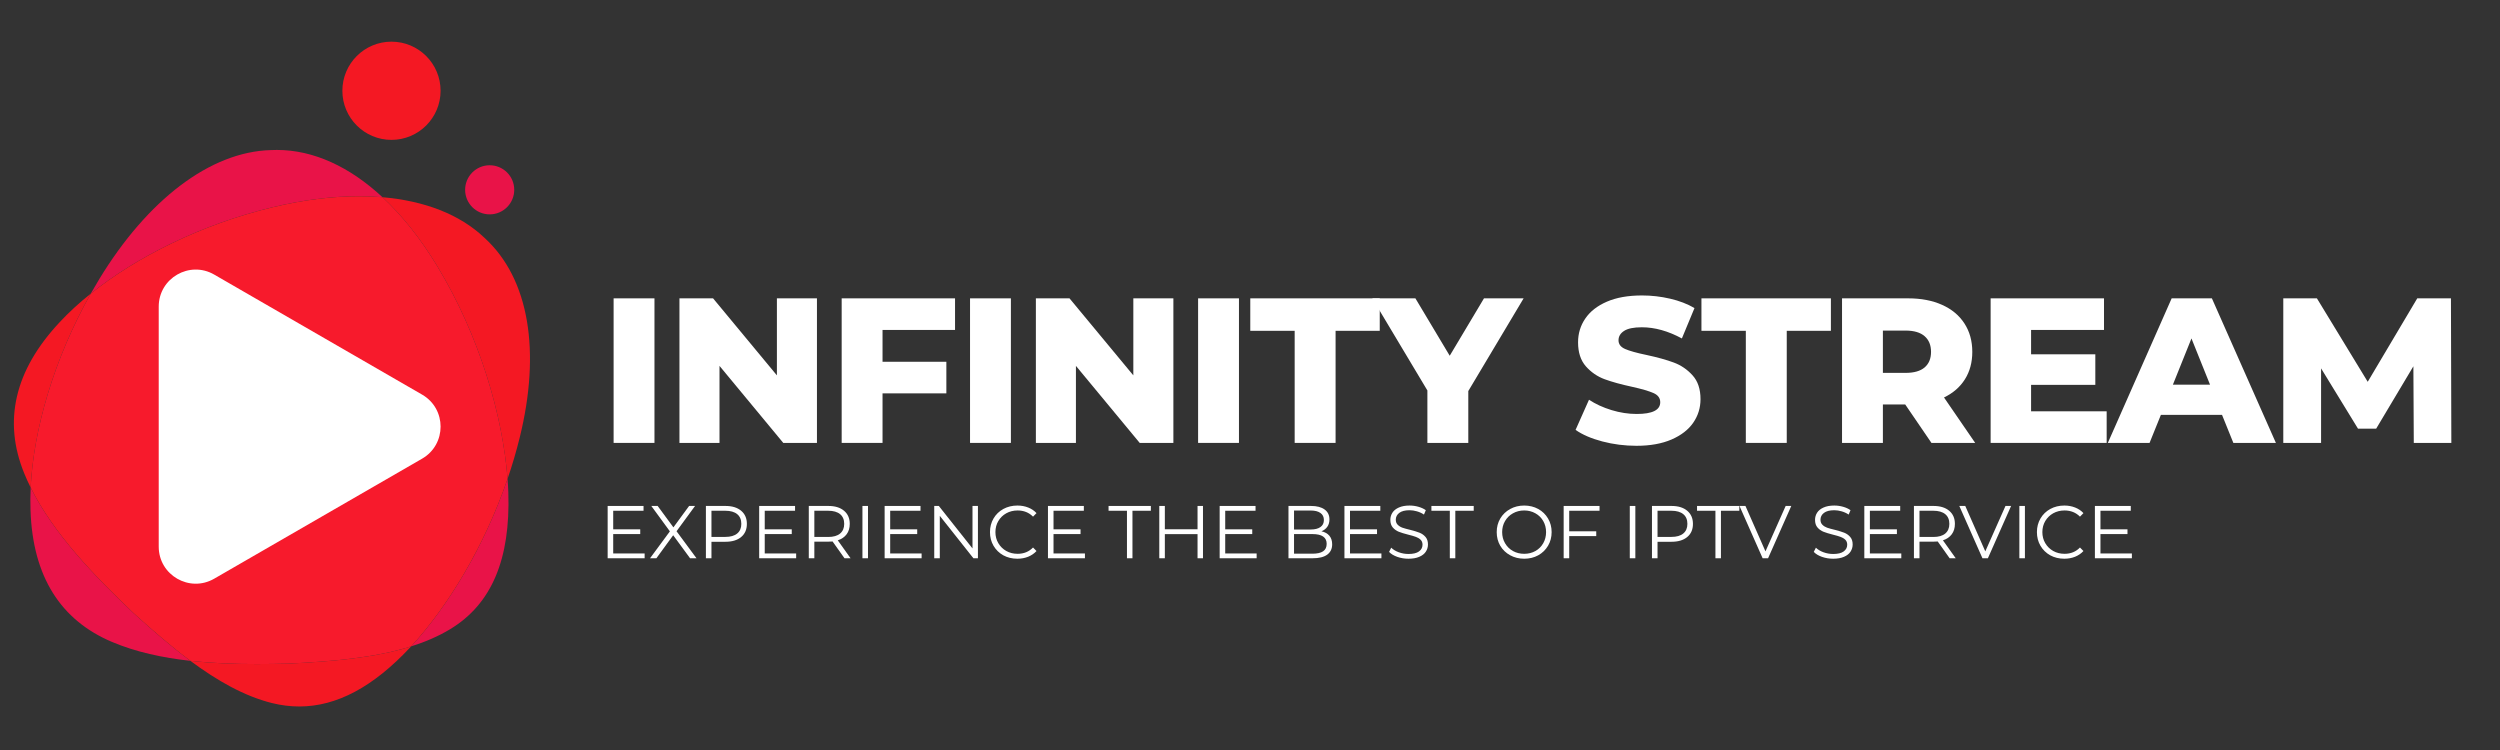 <svg xmlns="http://www.w3.org/2000/svg" xmlns:xlink="http://www.w3.org/1999/xlink" width="900" viewBox="0 0 675 202.5" height="270" preserveAspectRatio="xMidYMid meet"><rect x="0" y="0" width="675" height="202.5" fill="#333333" stroke="none"/><defs><g></g><clipPath id="a77405ba79"><path d="M 3 53 L 144 53 L 144 190.809 L 3 190.809 Z M 3 53 " clip-rule="nonzero"></path></clipPath><clipPath id="8c12ee5052"><path d="M 92 11.25 L 119 11.25 L 119 38 L 92 38 Z M 92 11.25 " clip-rule="nonzero"></path></clipPath></defs><g clip-path="url(#a77405ba79)"><path fill="#f41823" d="M 80.809 190.75 C 78.363 190.75 75.906 190.441 73.422 189.824 C 65.926 187.949 58.629 183.789 51.41 178.43 C 57.27 179.078 63.324 179.297 69.359 179.297 C 72.246 179.297 75.129 179.246 77.988 179.172 C 89.883 178.594 101.312 177.578 111.012 174.52 C 110.91 174.625 110.816 174.73 110.719 174.836 C 100.836 185.398 90.977 190.75 80.809 190.75 M 8.285 131.656 C 7.641 130.359 7.047 129.051 6.508 127.727 C 0.848 113.777 3.832 100.113 16.086 87.02 C 18.527 84.391 21.355 81.789 24.516 79.262 C 14.516 97.016 9.039 116.105 8.285 131.656 M 137.039 129.301 C 135.73 112.25 129.5 90.777 118.07 71.883 C 113.594 64.484 108.605 58.203 103.273 53.25 C 114.574 54.219 124.105 57.852 130.762 64.168 C 143.016 75.289 146 95.082 140.336 118.09 C 139.402 121.895 138.293 125.641 137.039 129.301 " fill-opacity="1" fill-rule="nonzero"></path></g><path fill="#e91348" d="M 51.41 178.43 C 43.895 177.598 36.691 176.047 30.25 173.324 C 16.383 167.465 8.832 155.695 8.238 137.77 C 8.164 135.805 8.18 133.762 8.285 131.656 C 14.445 144.051 25.301 155.336 36.129 165.613 C 41.215 170.227 46.293 174.629 51.41 178.43 M 111.012 174.52 C 120.898 163.777 130.773 147.598 137.039 129.301 C 137.137 130.543 137.203 131.758 137.246 132.949 C 137.844 150.879 132.801 163.117 121.477 169.918 C 118.301 171.828 114.785 173.328 111.012 174.52 M 24.516 79.262 C 25.266 77.93 26.043 76.605 26.844 75.289 C 39.77 54.074 56.68 40.953 73.168 40.523 C 73.691 40.496 74.219 40.484 74.742 40.484 C 84.695 40.484 94.457 45.055 103.273 53.25 C 101.215 53.07 99.098 52.984 96.93 52.984 C 89.605 52.984 81.684 53.988 73.422 55.996 C 54.211 60.656 36.84 69.398 24.516 79.262 " fill-opacity="1" fill-rule="nonzero"></path><path fill="#f71a2c" d="M 69.359 179.297 C 63.324 179.297 57.27 179.078 51.41 178.43 C 46.293 174.629 41.215 170.227 36.129 165.613 C 25.301 155.336 14.445 144.051 8.285 131.656 C 9.039 116.105 14.516 97.016 24.516 79.262 C 36.84 69.398 54.211 60.656 73.422 55.996 C 81.684 53.988 89.605 52.984 96.93 52.984 C 99.098 52.984 101.215 53.07 103.273 53.25 C 108.605 58.203 113.594 64.484 118.07 71.883 C 129.5 90.777 135.73 112.25 137.039 129.301 C 130.773 147.598 120.898 163.777 111.012 174.52 C 101.312 177.578 89.883 178.594 77.988 179.172 C 75.129 179.246 72.246 179.297 69.359 179.297 " fill-opacity="1" fill-rule="nonzero"></path><g clip-path="url(#8c12ee5052)"><path fill="#f41823" d="M 105.699 37.766 C 98.379 37.766 92.441 31.828 92.441 24.508 C 92.441 17.184 98.379 11.25 105.699 11.25 C 113.023 11.25 118.957 17.184 118.957 24.508 C 118.957 31.828 113.023 37.766 105.699 37.766 " fill-opacity="1" fill-rule="nonzero"></path></g><path fill="#e91348" d="M 132.215 57.879 C 128.555 57.879 125.586 54.91 125.586 51.246 C 125.586 47.586 128.555 44.621 132.215 44.621 C 135.875 44.621 138.844 47.586 138.844 51.246 C 138.844 54.91 135.875 57.879 132.215 57.879 " fill-opacity="1" fill-rule="nonzero"></path><path fill="#ffffff" d="M 113.965 106.543 L 57.836 74.137 C 51.18 70.289 42.855 75.098 42.855 82.785 L 42.855 147.598 C 42.855 155.285 51.18 160.094 57.836 156.246 L 113.965 123.844 C 120.625 119.996 120.625 110.383 113.965 106.543 " fill-opacity="1" fill-rule="nonzero"></path><g fill="#ffffff" fill-opacity="1"><g transform="translate(161.769, 119.584)"><g><path d="M 3.906 -39.031 L 14.938 -39.031 L 14.938 0 L 3.906 0 Z M 3.906 -39.031 "></path></g></g></g><g fill="#ffffff" fill-opacity="1"><g transform="translate(179.545, 119.584)"><g><path d="M 41.031 -39.031 L 41.031 0 L 31.938 0 L 14.719 -20.797 L 14.719 0 L 3.906 0 L 3.906 -39.031 L 12.984 -39.031 L 30.219 -18.234 L 30.219 -39.031 Z M 41.031 -39.031 "></path></g></g></g><g fill="#ffffff" fill-opacity="1"><g transform="translate(223.345, 119.584)"><g><path d="M 14.938 -30.5 L 14.938 -21.906 L 32.172 -21.906 L 32.172 -13.375 L 14.938 -13.375 L 14.938 0 L 3.906 0 L 3.906 -39.031 L 34.516 -39.031 L 34.516 -30.5 Z M 14.938 -30.5 "></path></g></g></g><g fill="#ffffff" fill-opacity="1"><g transform="translate(258.005, 119.584)"><g><path d="M 3.906 -39.031 L 14.938 -39.031 L 14.938 0 L 3.906 0 Z M 3.906 -39.031 "></path></g></g></g><g fill="#ffffff" fill-opacity="1"><g transform="translate(275.781, 119.584)"><g><path d="M 41.031 -39.031 L 41.031 0 L 31.938 0 L 14.719 -20.797 L 14.719 0 L 3.906 0 L 3.906 -39.031 L 12.984 -39.031 L 30.219 -18.234 L 30.219 -39.031 Z M 41.031 -39.031 "></path></g></g></g><g fill="#ffffff" fill-opacity="1"><g transform="translate(319.581, 119.584)"><g><path d="M 3.906 -39.031 L 14.938 -39.031 L 14.938 0 L 3.906 0 Z M 3.906 -39.031 "></path></g></g></g><g fill="#ffffff" fill-opacity="1"><g transform="translate(337.357, 119.584)"><g><path d="M 12.203 -30.266 L 0.219 -30.266 L 0.219 -39.031 L 35.172 -39.031 L 35.172 -30.266 L 23.25 -30.266 L 23.25 0 L 12.203 0 Z M 12.203 -30.266 "></path></g></g></g><g fill="#ffffff" fill-opacity="1"><g transform="translate(371.628, 119.584)"><g><path d="M 24.812 -14 L 24.812 0 L 13.766 0 L 13.766 -14.156 L -1.109 -39.031 L 10.531 -39.031 L 19.797 -23.531 L 29.047 -39.031 L 39.75 -39.031 Z M 24.812 -14 "></path></g></g></g><g fill="#ffffff" fill-opacity="1"><g transform="translate(409.131, 119.584)"><g></g></g></g><g fill="#ffffff" fill-opacity="1"><g transform="translate(424.232, 119.584)"><g><path d="M 17.609 0.781 C 14.453 0.781 11.383 0.391 8.406 -0.391 C 5.438 -1.172 3.023 -2.211 1.172 -3.516 L 4.797 -11.656 C 6.547 -10.5 8.57 -9.566 10.875 -8.859 C 13.176 -8.16 15.441 -7.812 17.672 -7.812 C 21.91 -7.812 24.031 -8.867 24.031 -10.984 C 24.031 -12.098 23.426 -12.922 22.219 -13.453 C 21.008 -13.992 19.066 -14.562 16.391 -15.156 C 13.453 -15.789 11 -16.469 9.031 -17.188 C 7.062 -17.914 5.367 -19.078 3.953 -20.672 C 2.547 -22.273 1.844 -24.438 1.844 -27.156 C 1.844 -29.531 2.492 -31.672 3.797 -33.578 C 5.098 -35.492 7.035 -37.008 9.609 -38.125 C 12.191 -39.25 15.363 -39.812 19.125 -39.812 C 21.688 -39.812 24.211 -39.52 26.703 -38.938 C 29.191 -38.363 31.383 -37.52 33.281 -36.406 L 29.875 -28.203 C 26.164 -30.211 22.562 -31.219 19.062 -31.219 C 16.875 -31.219 15.273 -30.891 14.266 -30.234 C 13.266 -29.586 12.766 -28.742 12.766 -27.703 C 12.766 -26.66 13.359 -25.879 14.547 -25.359 C 15.734 -24.836 17.648 -24.301 20.297 -23.75 C 23.266 -23.113 25.723 -22.43 27.672 -21.703 C 29.629 -20.984 31.32 -19.832 32.75 -18.25 C 34.188 -16.676 34.906 -14.531 34.906 -11.812 C 34.906 -9.477 34.254 -7.363 32.953 -5.469 C 31.648 -3.57 29.695 -2.055 27.094 -0.922 C 24.488 0.211 21.328 0.781 17.609 0.781 Z M 17.609 0.781 "></path></g></g></g><g fill="#ffffff" fill-opacity="1"><g transform="translate(459.171, 119.584)"><g><path d="M 12.203 -30.266 L 0.219 -30.266 L 0.219 -39.031 L 35.172 -39.031 L 35.172 -30.266 L 23.25 -30.266 L 23.25 0 L 12.203 0 Z M 12.203 -30.266 "></path></g></g></g><g fill="#ffffff" fill-opacity="1"><g transform="translate(493.442, 119.584)"><g><path d="M 20.969 -10.375 L 14.938 -10.375 L 14.938 0 L 3.906 0 L 3.906 -39.031 L 21.75 -39.031 C 25.27 -39.031 28.332 -38.441 30.938 -37.266 C 33.539 -36.098 35.547 -34.426 36.953 -32.25 C 38.367 -30.07 39.078 -27.516 39.078 -24.578 C 39.078 -21.754 38.414 -19.289 37.094 -17.188 C 35.781 -15.094 33.895 -13.453 31.438 -12.266 L 39.859 0 L 28.047 0 Z M 27.938 -24.578 C 27.938 -26.398 27.359 -27.812 26.203 -28.812 C 25.047 -29.82 23.336 -30.328 21.078 -30.328 L 14.938 -30.328 L 14.938 -18.906 L 21.078 -18.906 C 23.336 -18.906 25.047 -19.395 26.203 -20.375 C 27.359 -21.363 27.938 -22.766 27.938 -24.578 Z M 27.938 -24.578 "></path></g></g></g><g fill="#ffffff" fill-opacity="1"><g transform="translate(533.564, 119.584)"><g><path d="M 35.234 -8.531 L 35.234 0 L 3.906 0 L 3.906 -39.031 L 34.516 -39.031 L 34.516 -30.5 L 14.828 -30.5 L 14.828 -23.922 L 32.172 -23.922 L 32.172 -15.672 L 14.828 -15.672 L 14.828 -8.531 Z M 35.234 -8.531 "></path></g></g></g><g fill="#ffffff" fill-opacity="1"><g transform="translate(569.897, 119.584)"><g><path d="M 30.047 -7.578 L 13.547 -7.578 L 10.484 0 L -0.781 0 L 16.453 -39.031 L 27.312 -39.031 L 44.594 0 L 33.109 0 Z M 26.812 -15.719 L 21.797 -28.203 L 16.781 -15.719 Z M 26.812 -15.719 "></path></g></g></g><g fill="#ffffff" fill-opacity="1"><g transform="translate(612.582, 119.584)"><g><path d="M 39.141 0 L 39.031 -20.688 L 28.984 -3.844 L 24.078 -3.844 L 14.109 -20.125 L 14.109 0 L 3.906 0 L 3.906 -39.031 L 12.984 -39.031 L 26.703 -16.5 L 40.078 -39.031 L 49.172 -39.031 L 49.281 0 Z M 39.141 0 "></path></g></g></g><g fill="#ffffff" fill-opacity="1"><g transform="translate(161.769, 150.731)"><g><path d="M 12.281 -1.297 L 12.281 0 L 2.297 0 L 2.297 -14.125 L 11.984 -14.125 L 11.984 -12.828 L 3.797 -12.828 L 3.797 -7.812 L 11.094 -7.812 L 11.094 -6.531 L 3.797 -6.531 L 3.797 -1.297 Z M 12.281 -1.297 "></path></g></g></g><g fill="#ffffff" fill-opacity="1"><g transform="translate(175.164, 150.731)"><g><path d="M 11.156 0 L 6.594 -6.219 L 2.062 0 L 0.344 0 L 5.703 -7.266 L 0.688 -14.125 L 2.406 -14.125 L 6.656 -8.344 L 10.891 -14.125 L 12.5 -14.125 L 7.5 -7.297 L 12.891 0 Z M 11.156 0 "></path></g></g></g><g fill="#ffffff" fill-opacity="1"><g transform="translate(188.297, 150.731)"><g><path d="M 7.578 -14.125 C 9.379 -14.125 10.789 -13.691 11.812 -12.828 C 12.844 -11.961 13.359 -10.781 13.359 -9.281 C 13.359 -7.77 12.844 -6.586 11.812 -5.734 C 10.789 -4.879 9.379 -4.453 7.578 -4.453 L 3.797 -4.453 L 3.797 0 L 2.297 0 L 2.297 -14.125 Z M 7.547 -5.766 C 8.941 -5.766 10.008 -6.07 10.75 -6.688 C 11.488 -7.301 11.859 -8.164 11.859 -9.281 C 11.859 -10.426 11.488 -11.301 10.75 -11.906 C 10.008 -12.52 8.941 -12.828 7.547 -12.828 L 3.797 -12.828 L 3.797 -5.766 Z M 7.547 -5.766 "></path></g></g></g><g fill="#ffffff" fill-opacity="1"><g transform="translate(202.681, 150.731)"><g><path d="M 12.281 -1.297 L 12.281 0 L 2.297 0 L 2.297 -14.125 L 11.984 -14.125 L 11.984 -12.828 L 3.797 -12.828 L 3.797 -7.812 L 11.094 -7.812 L 11.094 -6.531 L 3.797 -6.531 L 3.797 -1.297 Z M 12.281 -1.297 "></path></g></g></g><g fill="#ffffff" fill-opacity="1"><g transform="translate(216.076, 150.731)"><g><path d="M 11.938 0 L 8.719 -4.531 C 8.352 -4.5 7.973 -4.484 7.578 -4.484 L 3.797 -4.484 L 3.797 0 L 2.297 0 L 2.297 -14.125 L 7.578 -14.125 C 9.379 -14.125 10.789 -13.691 11.812 -12.828 C 12.844 -11.961 13.359 -10.781 13.359 -9.281 C 13.359 -8.176 13.078 -7.242 12.516 -6.484 C 11.953 -5.723 11.156 -5.176 10.125 -4.844 L 13.578 0 Z M 7.547 -5.75 C 8.941 -5.75 10.008 -6.055 10.75 -6.672 C 11.488 -7.297 11.859 -8.164 11.859 -9.281 C 11.859 -10.426 11.488 -11.301 10.75 -11.906 C 10.008 -12.52 8.941 -12.828 7.547 -12.828 L 3.797 -12.828 L 3.797 -5.75 Z M 7.547 -5.75 "></path></g></g></g><g fill="#ffffff" fill-opacity="1"><g transform="translate(230.561, 150.731)"><g><path d="M 2.297 -14.125 L 3.797 -14.125 L 3.797 0 L 2.297 0 Z M 2.297 -14.125 "></path></g></g></g><g fill="#ffffff" fill-opacity="1"><g transform="translate(236.553, 150.731)"><g><path d="M 12.281 -1.297 L 12.281 0 L 2.297 0 L 2.297 -14.125 L 11.984 -14.125 L 11.984 -12.828 L 3.797 -12.828 L 3.797 -7.812 L 11.094 -7.812 L 11.094 -6.531 L 3.797 -6.531 L 3.797 -1.297 Z M 12.281 -1.297 "></path></g></g></g><g fill="#ffffff" fill-opacity="1"><g transform="translate(249.948, 150.731)"><g><path d="M 14.094 -14.125 L 14.094 0 L 12.875 0 L 3.797 -11.453 L 3.797 0 L 2.297 0 L 2.297 -14.125 L 3.531 -14.125 L 12.625 -2.656 L 12.625 -14.125 Z M 14.094 -14.125 "></path></g></g></g><g fill="#ffffff" fill-opacity="1"><g transform="translate(266.248, 150.731)"><g><path d="M 8.438 0.125 C 7.031 0.125 5.766 -0.18 4.641 -0.797 C 3.523 -1.422 2.645 -2.281 2 -3.375 C 1.363 -4.469 1.047 -5.695 1.047 -7.062 C 1.047 -8.414 1.363 -9.641 2 -10.734 C 2.645 -11.836 3.531 -12.695 4.656 -13.312 C 5.789 -13.926 7.055 -14.234 8.453 -14.234 C 9.504 -14.234 10.473 -14.055 11.359 -13.703 C 12.242 -13.359 12.992 -12.852 13.609 -12.188 L 12.672 -11.234 C 11.566 -12.348 10.176 -12.906 8.5 -12.906 C 7.375 -12.906 6.352 -12.648 5.438 -12.141 C 4.531 -11.629 3.816 -10.93 3.297 -10.047 C 2.773 -9.16 2.516 -8.164 2.516 -7.062 C 2.516 -5.957 2.773 -4.961 3.297 -4.078 C 3.816 -3.191 4.531 -2.488 5.438 -1.969 C 6.352 -1.457 7.375 -1.203 8.5 -1.203 C 10.188 -1.203 11.578 -1.77 12.672 -2.906 L 13.609 -1.953 C 12.992 -1.285 12.238 -0.77 11.344 -0.406 C 10.445 -0.051 9.477 0.125 8.438 0.125 Z M 8.438 0.125 "></path></g></g></g><g fill="#ffffff" fill-opacity="1"><g transform="translate(280.652, 150.731)"><g><path d="M 12.281 -1.297 L 12.281 0 L 2.297 0 L 2.297 -14.125 L 11.984 -14.125 L 11.984 -12.828 L 3.797 -12.828 L 3.797 -7.812 L 11.094 -7.812 L 11.094 -6.531 L 3.797 -6.531 L 3.797 -1.297 Z M 12.281 -1.297 "></path></g></g></g><g fill="#ffffff" fill-opacity="1"><g transform="translate(294.048, 150.731)"><g></g></g></g><g fill="#ffffff" fill-opacity="1"><g transform="translate(299.232, 150.731)"><g><path d="M 5.047 -12.828 L 0.078 -12.828 L 0.078 -14.125 L 11.5 -14.125 L 11.5 -12.828 L 6.531 -12.828 L 6.531 0 L 5.047 0 Z M 5.047 -12.828 "></path></g></g></g><g fill="#ffffff" fill-opacity="1"><g transform="translate(310.711, 150.731)"><g><path d="M 14.094 -14.125 L 14.094 0 L 12.625 0 L 12.625 -6.516 L 3.797 -6.516 L 3.797 0 L 2.297 0 L 2.297 -14.125 L 3.797 -14.125 L 3.797 -7.828 L 12.625 -7.828 L 12.625 -14.125 Z M 14.094 -14.125 "></path></g></g></g><g fill="#ffffff" fill-opacity="1"><g transform="translate(327.011, 150.731)"><g><path d="M 12.281 -1.297 L 12.281 0 L 2.297 0 L 2.297 -14.125 L 11.984 -14.125 L 11.984 -12.828 L 3.797 -12.828 L 3.797 -7.812 L 11.094 -7.812 L 11.094 -6.531 L 3.797 -6.531 L 3.797 -1.297 Z M 12.281 -1.297 "></path></g></g></g><g fill="#ffffff" fill-opacity="1"><g transform="translate(340.407, 150.731)"><g></g></g></g><g fill="#ffffff" fill-opacity="1"><g transform="translate(345.591, 150.731)"><g><path d="M 11.203 -7.281 C 12.129 -7.082 12.844 -6.68 13.344 -6.078 C 13.844 -5.484 14.094 -4.711 14.094 -3.766 C 14.094 -2.555 13.645 -1.625 12.75 -0.969 C 11.863 -0.32 10.547 0 8.797 0 L 2.297 0 L 2.297 -14.125 L 8.391 -14.125 C 9.961 -14.125 11.18 -13.805 12.047 -13.172 C 12.922 -12.535 13.359 -11.641 13.359 -10.484 C 13.359 -9.703 13.164 -9.039 12.781 -8.5 C 12.395 -7.957 11.867 -7.551 11.203 -7.281 Z M 3.797 -12.891 L 3.797 -7.766 L 8.297 -7.766 C 9.43 -7.766 10.305 -7.984 10.922 -8.422 C 11.547 -8.859 11.859 -9.492 11.859 -10.328 C 11.859 -11.16 11.547 -11.797 10.922 -12.234 C 10.305 -12.672 9.43 -12.891 8.297 -12.891 Z M 8.781 -1.234 C 10.039 -1.234 10.992 -1.445 11.641 -1.875 C 12.285 -2.301 12.609 -2.973 12.609 -3.891 C 12.609 -5.648 11.332 -6.531 8.781 -6.531 L 3.797 -6.531 L 3.797 -1.234 Z M 8.781 -1.234 "></path></g></g></g><g fill="#ffffff" fill-opacity="1"><g transform="translate(360.702, 150.731)"><g><path d="M 12.281 -1.297 L 12.281 0 L 2.297 0 L 2.297 -14.125 L 11.984 -14.125 L 11.984 -12.828 L 3.797 -12.828 L 3.797 -7.812 L 11.094 -7.812 L 11.094 -6.531 L 3.797 -6.531 L 3.797 -1.297 Z M 12.281 -1.297 "></path></g></g></g><g fill="#ffffff" fill-opacity="1"><g transform="translate(374.097, 150.731)"><g><path d="M 6.188 0.125 C 5.145 0.125 4.141 -0.039 3.172 -0.375 C 2.211 -0.719 1.473 -1.164 0.953 -1.719 L 1.531 -2.859 C 2.039 -2.348 2.719 -1.938 3.562 -1.625 C 4.414 -1.312 5.289 -1.156 6.188 -1.156 C 7.457 -1.156 8.406 -1.383 9.031 -1.844 C 9.664 -2.312 9.984 -2.914 9.984 -3.656 C 9.984 -4.219 9.812 -4.664 9.469 -5 C 9.125 -5.332 8.703 -5.586 8.203 -5.766 C 7.711 -5.953 7.02 -6.156 6.125 -6.375 C 5.062 -6.645 4.211 -6.906 3.578 -7.156 C 2.953 -7.406 2.414 -7.785 1.969 -8.297 C 1.52 -8.805 1.297 -9.5 1.297 -10.375 C 1.297 -11.082 1.484 -11.727 1.859 -12.312 C 2.234 -12.895 2.812 -13.359 3.594 -13.703 C 4.375 -14.055 5.344 -14.234 6.5 -14.234 C 7.301 -14.234 8.086 -14.125 8.859 -13.906 C 9.641 -13.688 10.312 -13.379 10.875 -12.984 L 10.375 -11.797 C 9.781 -12.191 9.145 -12.484 8.469 -12.672 C 7.801 -12.867 7.145 -12.969 6.5 -12.969 C 5.258 -12.969 4.328 -12.727 3.703 -12.25 C 3.078 -11.77 2.766 -11.156 2.766 -10.406 C 2.766 -9.844 2.938 -9.391 3.281 -9.047 C 3.625 -8.703 4.051 -8.438 4.562 -8.25 C 5.082 -8.07 5.781 -7.879 6.656 -7.672 C 7.688 -7.41 8.52 -7.156 9.156 -6.906 C 9.801 -6.656 10.344 -6.273 10.781 -5.766 C 11.227 -5.266 11.453 -4.586 11.453 -3.734 C 11.453 -3.016 11.258 -2.363 10.875 -1.781 C 10.5 -1.195 9.91 -0.734 9.109 -0.391 C 8.316 -0.047 7.344 0.125 6.188 0.125 Z M 6.188 0.125 "></path></g></g></g><g fill="#ffffff" fill-opacity="1"><g transform="translate(386.403, 150.731)"><g><path d="M 5.047 -12.828 L 0.078 -12.828 L 0.078 -14.125 L 11.5 -14.125 L 11.5 -12.828 L 6.531 -12.828 L 6.531 0 L 5.047 0 Z M 5.047 -12.828 "></path></g></g></g><g fill="#ffffff" fill-opacity="1"><g transform="translate(397.882, 150.731)"><g></g></g></g><g fill="#ffffff" fill-opacity="1"><g transform="translate(403.066, 150.731)"><g><path d="M 8.469 0.125 C 7.07 0.125 5.805 -0.188 4.672 -0.812 C 3.535 -1.438 2.645 -2.289 2 -3.375 C 1.363 -4.469 1.047 -5.695 1.047 -7.062 C 1.047 -8.414 1.363 -9.633 2 -10.719 C 2.645 -11.812 3.535 -12.672 4.672 -13.297 C 5.805 -13.922 7.07 -14.234 8.469 -14.234 C 9.863 -14.234 11.125 -13.926 12.25 -13.312 C 13.375 -12.695 14.258 -11.836 14.906 -10.734 C 15.551 -9.641 15.875 -8.414 15.875 -7.062 C 15.875 -5.695 15.551 -4.469 14.906 -3.375 C 14.258 -2.281 13.375 -1.422 12.25 -0.797 C 11.125 -0.18 9.863 0.125 8.469 0.125 Z M 8.469 -1.203 C 9.582 -1.203 10.586 -1.453 11.484 -1.953 C 12.391 -2.461 13.098 -3.164 13.609 -4.062 C 14.117 -4.957 14.375 -5.957 14.375 -7.062 C 14.375 -8.164 14.117 -9.16 13.609 -10.047 C 13.098 -10.941 12.391 -11.641 11.484 -12.141 C 10.586 -12.648 9.582 -12.906 8.469 -12.906 C 7.352 -12.906 6.344 -12.648 5.438 -12.141 C 4.531 -11.641 3.816 -10.941 3.297 -10.047 C 2.773 -9.16 2.516 -8.164 2.516 -7.062 C 2.516 -5.957 2.773 -4.957 3.297 -4.062 C 3.816 -3.164 4.531 -2.461 5.438 -1.953 C 6.344 -1.453 7.352 -1.203 8.469 -1.203 Z M 8.469 -1.203 "></path></g></g></g><g fill="#ffffff" fill-opacity="1"><g transform="translate(419.891, 150.731)"><g><path d="M 3.797 -12.828 L 3.797 -7.281 L 11.094 -7.281 L 11.094 -5.984 L 3.797 -5.984 L 3.797 0 L 2.297 0 L 2.297 -14.125 L 11.984 -14.125 L 11.984 -12.828 Z M 3.797 -12.828 "></path></g></g></g><g fill="#ffffff" fill-opacity="1"><g transform="translate(432.56, 150.731)"><g></g></g></g><g fill="#ffffff" fill-opacity="1"><g transform="translate(437.745, 150.731)"><g><path d="M 2.297 -14.125 L 3.797 -14.125 L 3.797 0 L 2.297 0 Z M 2.297 -14.125 "></path></g></g></g><g fill="#ffffff" fill-opacity="1"><g transform="translate(443.736, 150.731)"><g><path d="M 7.578 -14.125 C 9.379 -14.125 10.789 -13.691 11.812 -12.828 C 12.844 -11.961 13.359 -10.781 13.359 -9.281 C 13.359 -7.77 12.844 -6.586 11.812 -5.734 C 10.789 -4.879 9.379 -4.453 7.578 -4.453 L 3.797 -4.453 L 3.797 0 L 2.297 0 L 2.297 -14.125 Z M 7.547 -5.766 C 8.941 -5.766 10.008 -6.07 10.75 -6.688 C 11.488 -7.301 11.859 -8.164 11.859 -9.281 C 11.859 -10.426 11.488 -11.301 10.75 -11.906 C 10.008 -12.52 8.941 -12.828 7.547 -12.828 L 3.797 -12.828 L 3.797 -5.766 Z M 7.547 -5.766 "></path></g></g></g><g fill="#ffffff" fill-opacity="1"><g transform="translate(458.12, 150.731)"><g><path d="M 5.047 -12.828 L 0.078 -12.828 L 0.078 -14.125 L 11.5 -14.125 L 11.5 -12.828 L 6.531 -12.828 L 6.531 0 L 5.047 0 Z M 5.047 -12.828 "></path></g></g></g><g fill="#ffffff" fill-opacity="1"><g transform="translate(469.599, 150.731)"><g><path d="M 14.047 -14.125 L 7.781 0 L 6.312 0 L 0.062 -14.125 L 1.672 -14.125 L 7.078 -1.859 L 12.531 -14.125 Z M 14.047 -14.125 "></path></g></g></g><g fill="#ffffff" fill-opacity="1"><g transform="translate(483.579, 150.731)"><g></g></g></g><g fill="#ffffff" fill-opacity="1"><g transform="translate(488.764, 150.731)"><g><path d="M 6.188 0.125 C 5.145 0.125 4.141 -0.039 3.172 -0.375 C 2.211 -0.719 1.473 -1.164 0.953 -1.719 L 1.531 -2.859 C 2.039 -2.348 2.719 -1.938 3.562 -1.625 C 4.414 -1.312 5.289 -1.156 6.188 -1.156 C 7.457 -1.156 8.406 -1.383 9.031 -1.844 C 9.664 -2.312 9.984 -2.914 9.984 -3.656 C 9.984 -4.219 9.812 -4.664 9.469 -5 C 9.125 -5.332 8.703 -5.586 8.203 -5.766 C 7.711 -5.953 7.02 -6.156 6.125 -6.375 C 5.062 -6.645 4.211 -6.906 3.578 -7.156 C 2.953 -7.406 2.414 -7.785 1.969 -8.297 C 1.52 -8.805 1.297 -9.5 1.297 -10.375 C 1.297 -11.082 1.484 -11.727 1.859 -12.312 C 2.234 -12.895 2.812 -13.359 3.594 -13.703 C 4.375 -14.055 5.344 -14.234 6.5 -14.234 C 7.301 -14.234 8.086 -14.125 8.859 -13.906 C 9.641 -13.688 10.312 -13.379 10.875 -12.984 L 10.375 -11.797 C 9.781 -12.191 9.145 -12.484 8.469 -12.672 C 7.801 -12.867 7.145 -12.969 6.5 -12.969 C 5.258 -12.969 4.328 -12.727 3.703 -12.25 C 3.078 -11.77 2.766 -11.156 2.766 -10.406 C 2.766 -9.844 2.938 -9.391 3.281 -9.047 C 3.625 -8.703 4.051 -8.438 4.562 -8.25 C 5.082 -8.07 5.781 -7.879 6.656 -7.672 C 7.688 -7.41 8.52 -7.156 9.156 -6.906 C 9.801 -6.656 10.344 -6.273 10.781 -5.766 C 11.227 -5.266 11.453 -4.586 11.453 -3.734 C 11.453 -3.016 11.258 -2.363 10.875 -1.781 C 10.5 -1.195 9.91 -0.734 9.109 -0.391 C 8.316 -0.047 7.344 0.125 6.188 0.125 Z M 6.188 0.125 "></path></g></g></g><g fill="#ffffff" fill-opacity="1"><g transform="translate(501.07, 150.731)"><g><path d="M 12.281 -1.297 L 12.281 0 L 2.297 0 L 2.297 -14.125 L 11.984 -14.125 L 11.984 -12.828 L 3.797 -12.828 L 3.797 -7.812 L 11.094 -7.812 L 11.094 -6.531 L 3.797 -6.531 L 3.797 -1.297 Z M 12.281 -1.297 "></path></g></g></g><g fill="#ffffff" fill-opacity="1"><g transform="translate(514.465, 150.731)"><g><path d="M 11.938 0 L 8.719 -4.531 C 8.352 -4.5 7.973 -4.484 7.578 -4.484 L 3.797 -4.484 L 3.797 0 L 2.297 0 L 2.297 -14.125 L 7.578 -14.125 C 9.379 -14.125 10.789 -13.691 11.812 -12.828 C 12.844 -11.961 13.359 -10.781 13.359 -9.281 C 13.359 -8.176 13.078 -7.242 12.516 -6.484 C 11.953 -5.723 11.156 -5.176 10.125 -4.844 L 13.578 0 Z M 7.547 -5.75 C 8.941 -5.75 10.008 -6.055 10.75 -6.672 C 11.488 -7.297 11.859 -8.164 11.859 -9.281 C 11.859 -10.426 11.488 -11.301 10.75 -11.906 C 10.008 -12.52 8.941 -12.828 7.547 -12.828 L 3.797 -12.828 L 3.797 -5.75 Z M 7.547 -5.75 "></path></g></g></g><g fill="#ffffff" fill-opacity="1"><g transform="translate(528.95, 150.731)"><g><path d="M 14.047 -14.125 L 7.781 0 L 6.312 0 L 0.062 -14.125 L 1.672 -14.125 L 7.078 -1.859 L 12.531 -14.125 Z M 14.047 -14.125 "></path></g></g></g><g fill="#ffffff" fill-opacity="1"><g transform="translate(542.93, 150.731)"><g><path d="M 2.297 -14.125 L 3.797 -14.125 L 3.797 0 L 2.297 0 Z M 2.297 -14.125 "></path></g></g></g><g fill="#ffffff" fill-opacity="1"><g transform="translate(548.922, 150.731)"><g><path d="M 8.438 0.125 C 7.031 0.125 5.766 -0.18 4.641 -0.797 C 3.523 -1.422 2.645 -2.281 2 -3.375 C 1.363 -4.469 1.047 -5.695 1.047 -7.062 C 1.047 -8.414 1.363 -9.641 2 -10.734 C 2.645 -11.836 3.531 -12.695 4.656 -13.312 C 5.789 -13.926 7.055 -14.234 8.453 -14.234 C 9.504 -14.234 10.473 -14.055 11.359 -13.703 C 12.242 -13.359 12.992 -12.852 13.609 -12.188 L 12.672 -11.234 C 11.566 -12.348 10.176 -12.906 8.5 -12.906 C 7.375 -12.906 6.352 -12.648 5.438 -12.141 C 4.531 -11.629 3.816 -10.93 3.297 -10.047 C 2.773 -9.16 2.516 -8.164 2.516 -7.062 C 2.516 -5.957 2.773 -4.961 3.297 -4.078 C 3.816 -3.191 4.531 -2.488 5.438 -1.969 C 6.352 -1.457 7.375 -1.203 8.5 -1.203 C 10.188 -1.203 11.578 -1.77 12.672 -2.906 L 13.609 -1.953 C 12.992 -1.285 12.238 -0.77 11.344 -0.406 C 10.445 -0.051 9.477 0.125 8.438 0.125 Z M 8.438 0.125 "></path></g></g></g><g fill="#ffffff" fill-opacity="1"><g transform="translate(563.326, 150.731)"><g><path d="M 12.281 -1.297 L 12.281 0 L 2.297 0 L 2.297 -14.125 L 11.984 -14.125 L 11.984 -12.828 L 3.797 -12.828 L 3.797 -7.812 L 11.094 -7.812 L 11.094 -6.531 L 3.797 -6.531 L 3.797 -1.297 Z M 12.281 -1.297 "></path></g></g></g></svg>